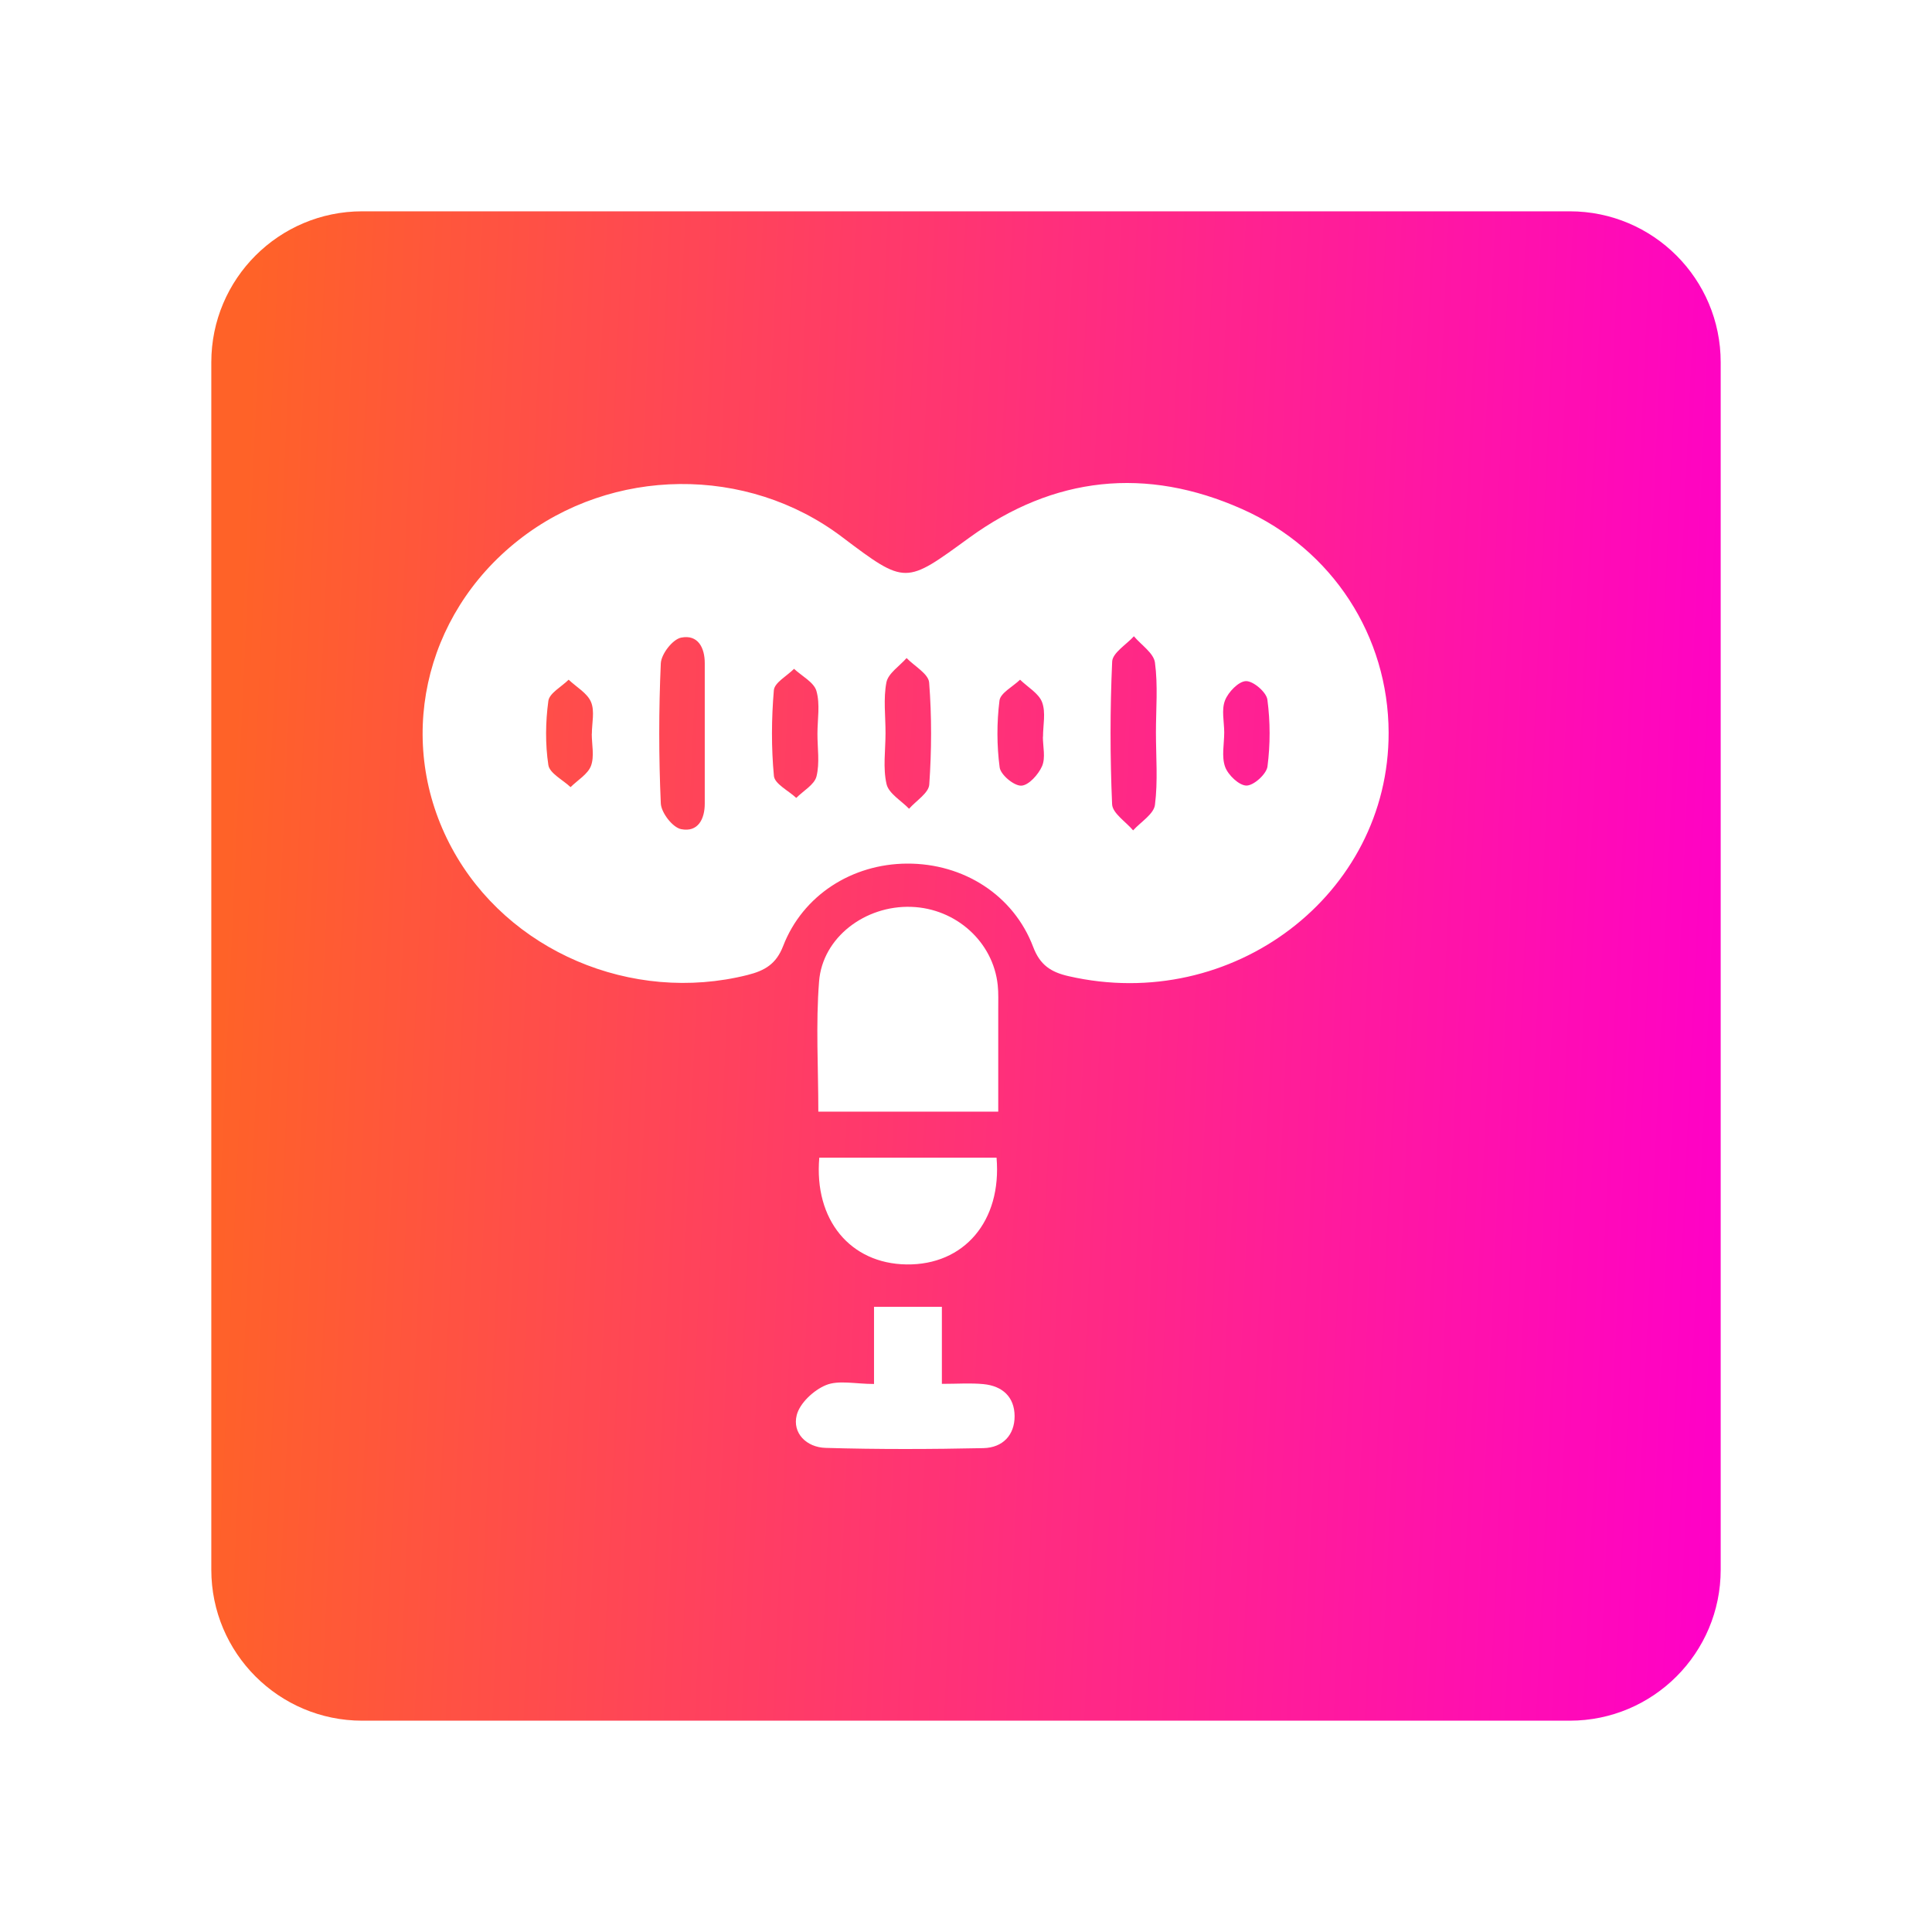<svg width="64" height="64" viewBox="0 0 64 64" fill="none" xmlns="http://www.w3.org/2000/svg">
<g filter="url(#filter0_d_621_18)">
<path d="M5 8C5 5.239 7.239 3 10 3H50C52.761 3 55 5.239 55 8V48C55 50.761 52.761 53 50 53H10C7.239 53 5 50.761 5 48V8Z" fill="url(#paint0_linear_621_18)"/>
</g>
<g filter="url(#filter1_d_621_18)">
<path d="M46 20.266C46.015 25.639 40.824 29.583 35.395 28.336C34.814 28.203 34.452 27.968 34.226 27.37C33.574 25.648 31.913 24.598 30.047 24.608C28.225 24.617 26.593 25.655 25.942 27.34C25.712 27.935 25.335 28.154 24.762 28.298C20.923 29.262 16.811 27.506 14.97 24.099C13.088 20.623 14.007 16.383 17.181 13.889C20.275 11.455 24.748 11.412 27.887 13.783C30.016 15.39 29.988 15.354 32.105 13.815C34.904 11.782 37.962 11.444 41.151 12.866C44.155 14.204 45.991 17.083 46 20.266ZM23.346 20.384C23.346 19.58 23.344 18.778 23.346 17.974C23.348 17.458 23.122 17.011 22.564 17.122C22.28 17.178 21.903 17.668 21.89 17.976C21.821 19.519 21.821 21.07 21.89 22.613C21.903 22.92 22.28 23.412 22.564 23.467C23.122 23.578 23.348 23.132 23.346 22.615C23.344 21.87 23.346 21.127 23.346 20.384ZM38.292 20.262C38.292 19.489 38.362 18.706 38.259 17.946C38.216 17.634 37.805 17.366 37.562 17.077C37.31 17.355 36.855 17.626 36.842 17.915C36.771 19.489 36.771 21.068 36.84 22.642C36.853 22.94 37.294 23.22 37.536 23.507C37.788 23.229 38.218 22.97 38.259 22.665C38.36 21.877 38.292 21.066 38.292 20.262ZM29.334 20.289C29.334 20.853 29.244 21.438 29.368 21.974C29.439 22.285 29.855 22.522 30.114 22.791C30.348 22.525 30.764 22.27 30.783 21.99C30.861 20.867 30.867 19.731 30.779 18.61C30.757 18.323 30.294 18.068 30.032 17.799C29.799 18.064 29.424 18.305 29.364 18.602C29.258 19.146 29.336 19.724 29.334 20.289ZM27.079 20.304C27.079 19.828 27.172 19.329 27.045 18.888C26.963 18.601 26.561 18.396 26.304 18.156C26.07 18.391 25.658 18.611 25.635 18.863C25.555 19.806 25.548 20.763 25.637 21.705C25.661 21.967 26.119 22.191 26.377 22.432C26.61 22.197 26.978 21.994 27.047 21.721C27.159 21.273 27.077 20.779 27.079 20.304ZM19.603 20.309C19.605 20.309 19.605 20.309 19.606 20.309C19.606 19.954 19.707 19.559 19.578 19.254C19.455 18.96 19.093 18.759 18.837 18.516C18.602 18.75 18.2 18.961 18.165 19.218C18.07 19.918 18.06 20.646 18.165 21.343C18.206 21.615 18.643 21.832 18.901 22.075C19.136 21.841 19.474 21.646 19.578 21.368C19.694 21.052 19.603 20.664 19.603 20.309ZM34.547 20.408C34.549 20.408 34.551 20.408 34.551 20.408C34.551 20.022 34.648 19.604 34.521 19.263C34.411 18.968 34.043 18.762 33.791 18.516C33.554 18.746 33.141 18.954 33.109 19.207C33.018 19.938 33.018 20.691 33.115 21.422C33.147 21.664 33.587 22.034 33.83 22.026C34.077 22.019 34.401 21.653 34.521 21.377C34.64 21.097 34.547 20.734 34.547 20.408ZM40.554 20.259C40.554 20.645 40.46 21.061 40.584 21.404C40.681 21.673 41.05 22.026 41.295 22.023C41.539 22.019 41.954 21.64 41.987 21.391C42.081 20.661 42.081 19.907 41.984 19.177C41.952 18.931 41.521 18.559 41.276 18.563C41.032 18.567 40.686 18.927 40.58 19.202C40.458 19.514 40.552 19.903 40.554 20.259Z" fill="white"/>
<path d="M33.068 32.824C31.022 32.824 29.102 32.824 27.108 32.824C27.108 31.359 27.021 29.927 27.133 28.51C27.247 27.051 28.664 25.988 30.187 26.041C31.67 26.091 32.902 27.203 33.051 28.633C33.08 28.901 33.066 29.172 33.068 29.441C33.07 30.543 33.068 31.645 33.068 32.824Z" fill="white"/>
<path d="M28.953 41.846C28.953 40.92 28.953 40.121 28.953 39.289C29.713 39.289 30.411 39.289 31.201 39.289C31.201 40.104 31.201 40.929 31.201 41.842C31.718 41.842 32.148 41.81 32.572 41.85C33.218 41.911 33.606 42.284 33.61 42.91C33.612 43.536 33.219 43.956 32.579 43.971C30.837 44.008 29.091 44.014 27.349 43.963C26.715 43.946 26.242 43.472 26.392 42.88C26.49 42.485 26.952 42.051 27.36 41.884C27.779 41.711 28.331 41.846 28.953 41.846Z" fill="white"/>
<path d="M33.012 34.349C33.191 36.45 31.935 37.913 30.029 37.886C28.165 37.859 26.961 36.409 27.14 34.349C29.071 34.349 31.007 34.349 33.012 34.349Z" fill="white"/>
</g>
<defs>
<filter id="filter0_d_621_18" x="0.2" y="0.2" width="63.6" height="63.6" filterUnits="userSpaceOnUse" color-interpolation-filters="sRGB">
<feFlood flood-opacity="0" result="BackgroundImageFix"/>
<feColorMatrix in="SourceAlpha" type="matrix" values="0 0 0 0 0 0 0 0 0 0 0 0 0 0 0 0 0 0 127 0" result="hardAlpha"/>
<feOffset dx="2" dy="4"/>
<feGaussianBlur stdDeviation="3.4"/>
<feComposite in2="hardAlpha" operator="out"/>
<feColorMatrix type="matrix" values="0 0 0 0 0.341 0 0 0 0 0.341 0 0 0 0 0.341 0 0 0 0.33 0"/>
<feBlend mode="normal" in2="BackgroundImageFix" result="effect1_dropShadow_621_18"/>
<feBlend mode="normal" in="SourceGraphic" in2="effect1_dropShadow_621_18" result="shape"/>
</filter>
<filter id="filter1_d_621_18" x="10" y="12" width="40" height="40" filterUnits="userSpaceOnUse" color-interpolation-filters="sRGB">
<feFlood flood-opacity="0" result="BackgroundImageFix"/>
<feColorMatrix in="SourceAlpha" type="matrix" values="0 0 0 0 0 0 0 0 0 0 0 0 0 0 0 0 0 0 127 0" result="hardAlpha"/>
<feOffset dy="4"/>
<feGaussianBlur stdDeviation="2"/>
<feComposite in2="hardAlpha" operator="out"/>
<feColorMatrix type="matrix" values="0 0 0 0 0 0 0 0 0 0 0 0 0 0 0 0 0 0 0.25 0"/>
<feBlend mode="normal" in2="BackgroundImageFix" result="effect1_dropShadow_621_18"/>
<feBlend mode="normal" in="SourceGraphic" in2="effect1_dropShadow_621_18" result="shape"/>
</filter>
<linearGradient id="paint0_linear_621_18" x1="6.103" y1="12" x2="56.578" y2="14.294" gradientUnits="userSpaceOnUse">
<stop stop-color="#FF6228"/>
<stop offset="1" stop-color="#FF00C8"/>
</linearGradient>
</defs>
</svg>
